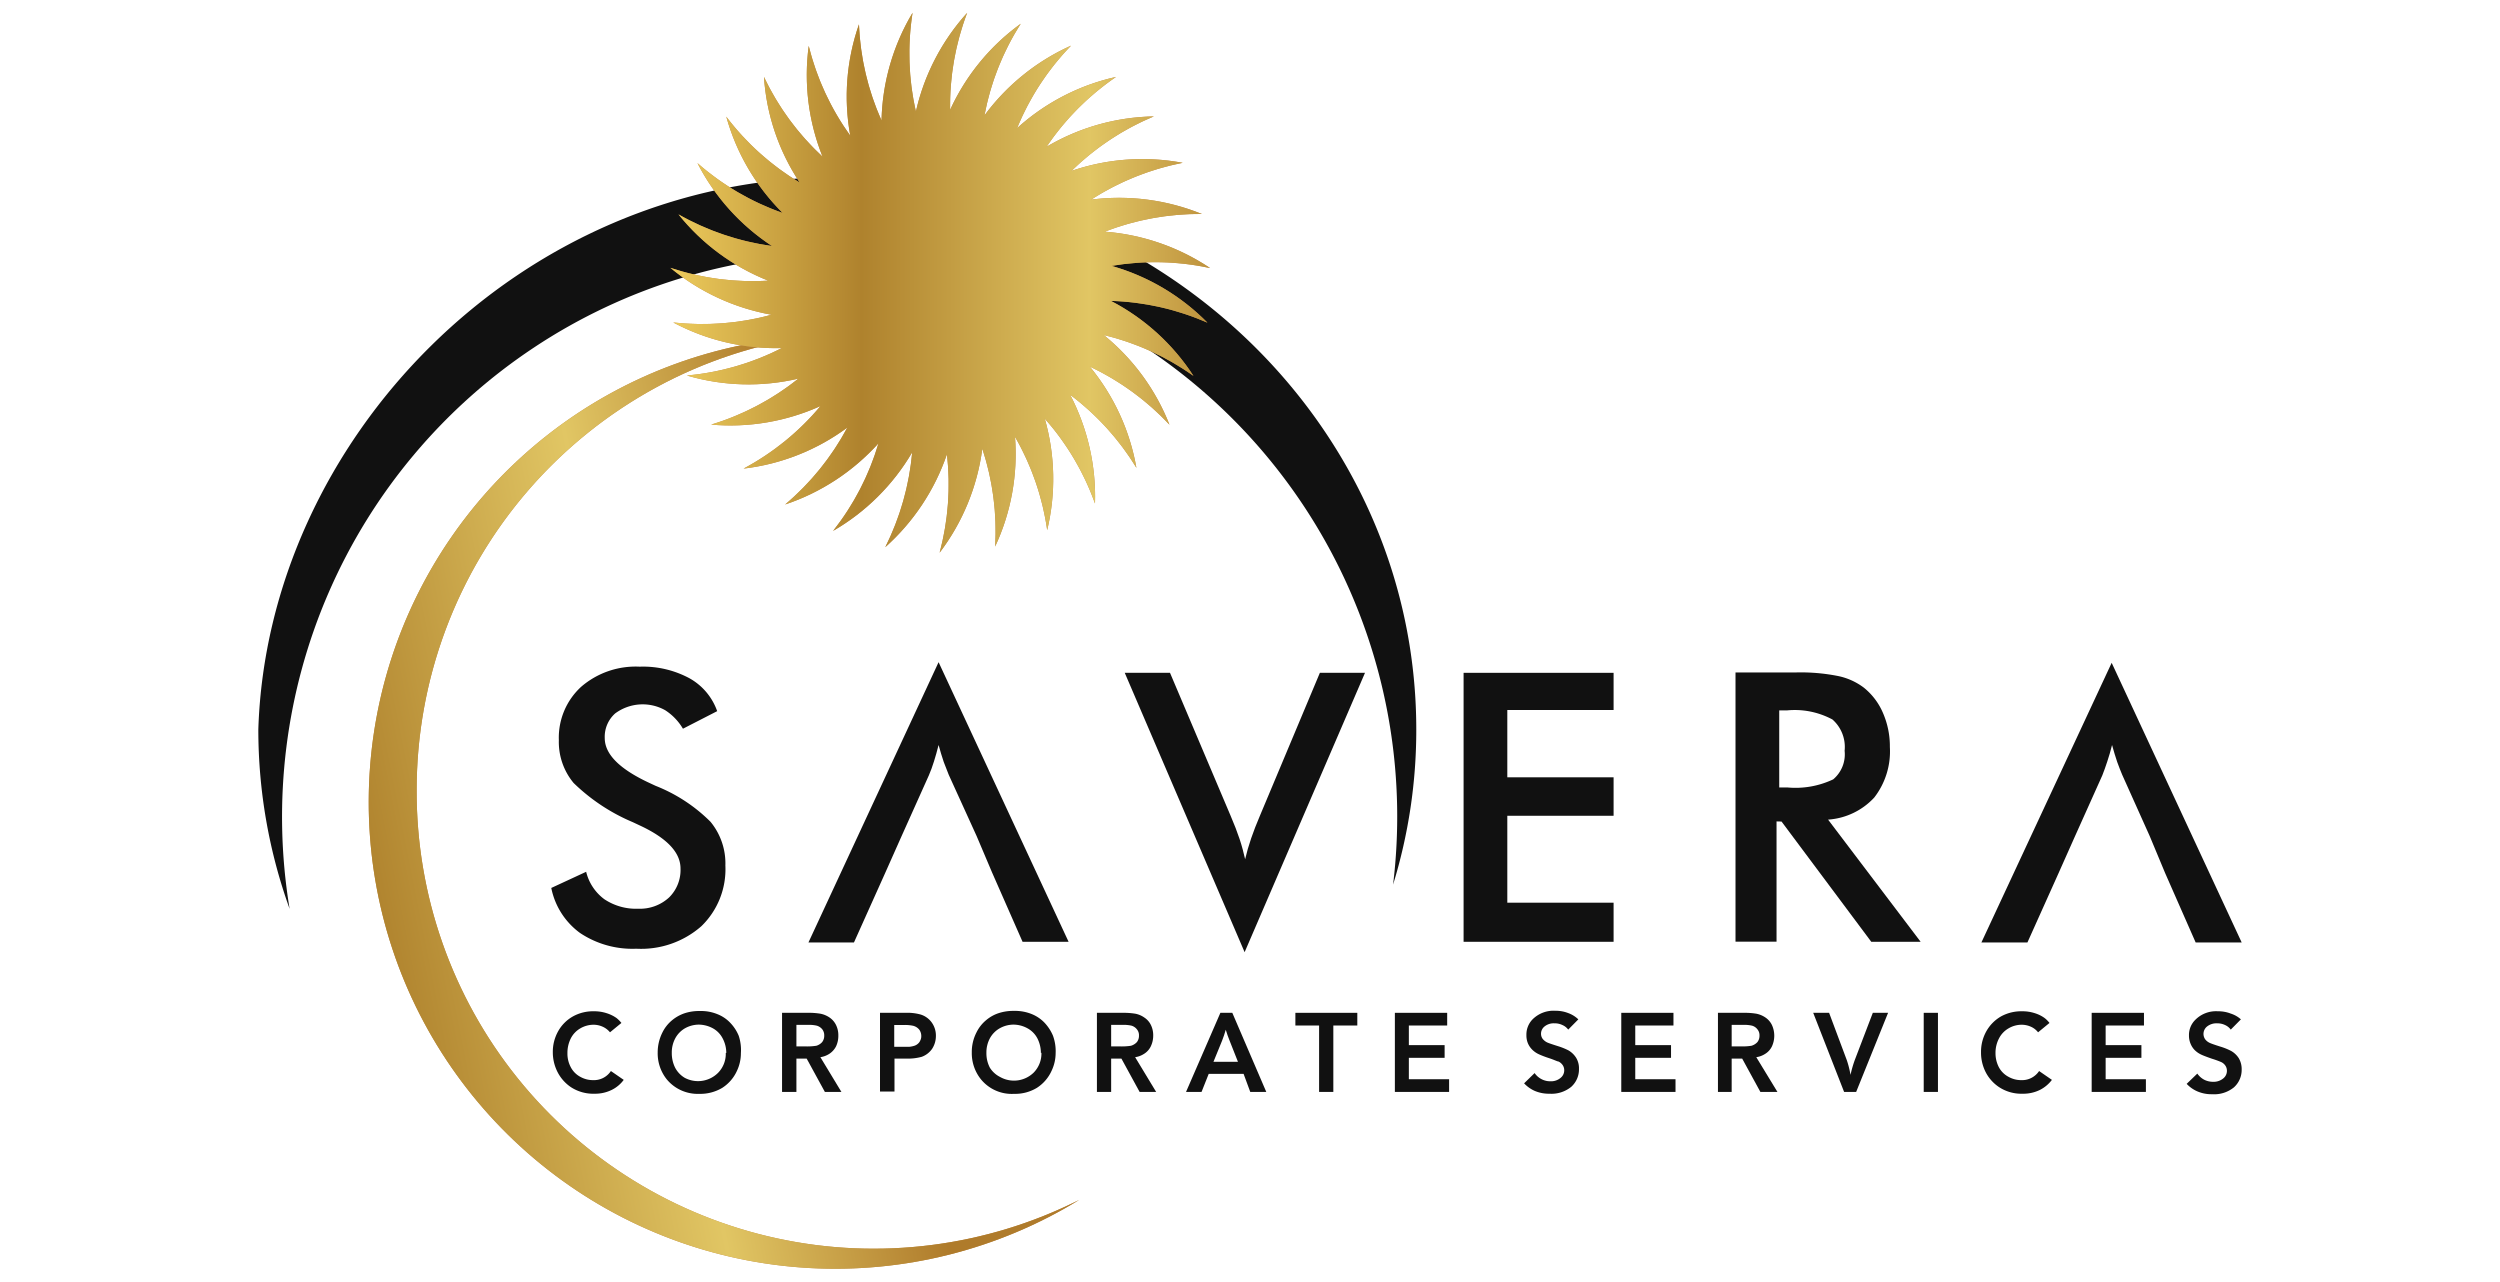 <svg id="Layer_1" data-name="Layer 1" xmlns="http://www.w3.org/2000/svg" xmlns:xlink="http://www.w3.org/1999/xlink" viewBox="0 0 195 100"><defs><style>.cls-1,.cls-2{fill:none;}.cls-1{clip-rule:evenodd;}.cls-3,.cls-9{fill:#111;}.cls-3,.cls-4,.cls-6{fill-rule:evenodd;}.cls-4{fill:#c08d4e;}.cls-5{clip-path:url(#clip-path);}.cls-6{fill:url(#GradientFill_1);}.cls-7{clip-path:url(#clip-path-2);}.cls-8{fill:url(#GradientFill_1-2);}</style><clipPath id="clip-path"><path class="cls-1" d="M32.5,61.65A35.73,35.73,0,0,1,63.29,26.23,36.39,36.39,0,1,0,84.18,93.59,35.65,35.65,0,0,1,32.5,61.65Z"/></clipPath><linearGradient id="GradientFill_1" x1="10.36" y1="77.05" x2="67.7" y2="65.64" gradientUnits="userSpaceOnUse"><stop offset="0" stop-color="#efce5e"/><stop offset="0.33" stop-color="#af822d"/><stop offset="0.71" stop-color="#e1c664"/><stop offset="1" stop-color="#af7b2b"/></linearGradient><clipPath id="clip-path-2"><path class="cls-1" d="M94.18,25.17a17,17,0,0,0-7.48-4.43,20.23,20.23,0,0,1,7.69.17,17.11,17.11,0,0,0-8.22-2.84,20.52,20.52,0,0,1,7.57-1.38,17.12,17.12,0,0,0-8.63-1.12,20.41,20.41,0,0,1,7.14-2.87,17,17,0,0,0-8.67.63A20.31,20.31,0,0,1,90,9.08a17,17,0,0,0-8.37,2.37A20.4,20.4,0,0,1,87.05,6a17,17,0,0,0-7.72,4,20.3,20.3,0,0,1,4.21-6.44A17.07,17.07,0,0,0,76.79,9a20.15,20.15,0,0,1,2.83-7.15,17,17,0,0,0-5.51,6.72A20.37,20.37,0,0,1,75.44,1a17.09,17.09,0,0,0-4,7.7A20.42,20.42,0,0,1,71.18,1,17.08,17.08,0,0,0,68.76,9.4,20.39,20.39,0,0,1,67,1.9a17,17,0,0,0-.68,8.68,20.28,20.28,0,0,1-3.24-7,17.09,17.09,0,0,0,1.08,8.64A20.33,20.33,0,0,1,59.59,6a16.84,16.84,0,0,0,2.79,8.24,20.23,20.23,0,0,1-5.73-5.14,17,17,0,0,0,4.4,7.51,20.19,20.19,0,0,1-6.65-3.89,17,17,0,0,0,5.82,6.47,20.36,20.36,0,0,1-7.3-2.47,17,17,0,0,0,7,5.17,20.22,20.22,0,0,1-7.63-1,17.1,17.1,0,0,0,7.89,3.66,20.51,20.51,0,0,1-7.67.6,17,17,0,0,0,8.47,2,20.33,20.33,0,0,1-7.4,2.14,17,17,0,0,0,8.7.24,20.41,20.41,0,0,1-6.81,3.59A17.07,17.07,0,0,0,64,31.67a20.22,20.22,0,0,1-6,4.88,16.89,16.89,0,0,0,8.09-3.2,20.4,20.4,0,0,1-4.85,6,17.1,17.1,0,0,0,7.28-4.77,20.23,20.23,0,0,1-3.54,6.83,17,17,0,0,0,6.17-6.13,20.6,20.6,0,0,1-2.1,7.4,17.11,17.11,0,0,0,4.81-7.25,20.58,20.58,0,0,1-.57,7.68A17.09,17.09,0,0,0,76.62,35a20.49,20.49,0,0,1,1,7.63,17.05,17.05,0,0,0,1.55-8.56,20.23,20.23,0,0,1,2.51,7.28,17.07,17.07,0,0,0-.19-8.7,20.27,20.27,0,0,1,3.92,6.62,17.18,17.18,0,0,0-1.94-8.48,20.34,20.34,0,0,1,5.17,5.7A17,17,0,0,0,85,28.59a20.5,20.5,0,0,1,6.22,4.54,17,17,0,0,0-5.13-7,20.2,20.2,0,0,1,7,3.19,17,17,0,0,0-6.44-5.85A20.2,20.2,0,0,1,94.18,25.17Z"/></clipPath><linearGradient id="GradientFill_1-2" x1="51.77" y1="19.72" x2="98.57" y2="19.72" xlink:href="#GradientFill_1"/></defs><rect class="cls-2" width="195" height="100"/><path class="cls-3" d="M65.49,19.8A43.89,43.89,0,0,1,108.66,69a41,41,0,0,0,1.81-12.09c0-23.8-20.22-43.09-45.16-43.09S20.86,34.48,20.15,56.89a41.26,41.26,0,0,0,2.44,14,43.93,43.93,0,0,1,42.9-51.1Z"/><path class="cls-4" d="M32.5,61.65A35.73,35.73,0,0,1,63.29,26.23,36.39,36.39,0,1,0,84.18,93.59,35.65,35.65,0,0,1,32.5,61.65Z"/><g class="cls-5"><polygon class="cls-6" points="89.55 104.83 67.36 22.18 -11.49 37.87 10.71 120.51 89.55 104.83"/></g><path class="cls-4" d="M94.18,25.17a17,17,0,0,0-7.48-4.43,20.23,20.23,0,0,1,7.69.17,17.11,17.11,0,0,0-8.22-2.84,20.52,20.52,0,0,1,7.57-1.38,17.12,17.12,0,0,0-8.63-1.12,20.41,20.41,0,0,1,7.14-2.87,17,17,0,0,0-8.67.63A20.31,20.31,0,0,1,90,9.08a17,17,0,0,0-8.37,2.37A20.4,20.4,0,0,1,87.05,6a17,17,0,0,0-7.72,4,20.3,20.3,0,0,1,4.21-6.44A17.07,17.07,0,0,0,76.79,9a20.15,20.15,0,0,1,2.83-7.15,17,17,0,0,0-5.51,6.72A20.37,20.37,0,0,1,75.44,1a17.09,17.09,0,0,0-4,7.7A20.42,20.42,0,0,1,71.18,1,17.08,17.08,0,0,0,68.76,9.4,20.39,20.39,0,0,1,67,1.9a17,17,0,0,0-.68,8.68,20.28,20.28,0,0,1-3.24-7,17.09,17.09,0,0,0,1.08,8.64A20.33,20.33,0,0,1,59.59,6a16.84,16.84,0,0,0,2.79,8.24,20.23,20.23,0,0,1-5.73-5.14,17,17,0,0,0,4.4,7.51,20.19,20.19,0,0,1-6.65-3.89,17,17,0,0,0,5.82,6.47,20.36,20.36,0,0,1-7.3-2.47,17,17,0,0,0,7,5.17,20.22,20.22,0,0,1-7.63-1,17.1,17.1,0,0,0,7.89,3.66,20.51,20.51,0,0,1-7.67.6,17,17,0,0,0,8.47,2,20.33,20.33,0,0,1-7.4,2.14,17,17,0,0,0,8.7.24,20.41,20.41,0,0,1-6.81,3.59A17.07,17.07,0,0,0,64,31.67a20.22,20.22,0,0,1-6,4.88,16.89,16.89,0,0,0,8.09-3.2,20.4,20.4,0,0,1-4.85,6,17.1,17.1,0,0,0,7.28-4.77,20.23,20.23,0,0,1-3.54,6.83,17,17,0,0,0,6.17-6.13,20.6,20.6,0,0,1-2.1,7.4,17.11,17.11,0,0,0,4.81-7.25,20.58,20.58,0,0,1-.57,7.68A17.09,17.09,0,0,0,76.62,35a20.49,20.49,0,0,1,1,7.63,17.05,17.05,0,0,0,1.55-8.56,20.23,20.23,0,0,1,2.51,7.28,17.07,17.07,0,0,0-.19-8.7,20.27,20.27,0,0,1,3.92,6.62,17.18,17.18,0,0,0-1.94-8.48,20.34,20.34,0,0,1,5.17,5.7A17,17,0,0,0,85,28.59a20.5,20.5,0,0,1,6.22,4.54,17,17,0,0,0-5.13-7,20.2,20.2,0,0,1,7,3.19,17,17,0,0,0-6.44-5.85A20.2,20.2,0,0,1,94.18,25.17Z"/><g class="cls-7"><rect class="cls-8" x="51.77" y="-3.66" width="46.8" height="46.75"/></g><path class="cls-3" d="M43,69.26,45.72,68a3.76,3.76,0,0,0,1.42,2.14,4.45,4.45,0,0,0,2.64.74A3.35,3.35,0,0,0,52.19,70a3,3,0,0,0,.89-2.26q0-1.84-3.06-3.3l-.66-.31a14.93,14.93,0,0,1-4.62-3.06,5,5,0,0,1-1.15-3.34,5.38,5.38,0,0,1,1.74-4.16A6.5,6.5,0,0,1,49.89,52a7.65,7.65,0,0,1,3.88.9,4.74,4.74,0,0,1,2.17,2.57l-2.67,1.37a4.35,4.35,0,0,0-1.38-1.44,3.6,3.6,0,0,0-3.91.25,2.44,2.44,0,0,0-.81,1.92c0,1.27,1.18,2.44,3.55,3.53l.43.2a12.59,12.59,0,0,1,4.27,2.8,5.11,5.11,0,0,1,1.16,3.41,6.18,6.18,0,0,1-1.88,4.74A7.12,7.12,0,0,1,49.63,74a7.35,7.35,0,0,1-4.39-1.23A5.73,5.73,0,0,1,43,69.26Z"/><path class="cls-3" d="M76.18,65.22,74,60.43q-.18-.45-.39-1c-.13-.39-.27-.84-.4-1.32-.11.46-.24.88-.36,1.28s-.26.76-.4,1.09l-2.15,4.79-1.26,2.83-2.43,5.41H63.06L73.21,51.65,83.35,73.46H79.76l-2.38-5.41Z"/><path class="cls-3" d="M97.08,74.27,87.73,52.48h3.53L96,63.66c.28.65.51,1.25.69,1.79s.32,1.08.43,1.57c.12-.52.28-1.07.47-1.63s.42-1.14.67-1.73l4.69-11.18h3.52Z"/><polygon class="cls-3" points="114.16 73.46 114.16 52.48 125.86 52.48 125.86 55.38 117.57 55.38 117.57 60.63 125.86 60.63 125.86 63.63 117.57 63.63 117.57 70.41 125.86 70.41 125.86 73.46 114.16 73.46"/><path class="cls-3" d="M138.78,61.42h.62a6.86,6.86,0,0,0,3.59-.63,2.55,2.55,0,0,0,.89-2.23,2.85,2.85,0,0,0-.95-2.44,6.21,6.21,0,0,0-3.53-.71h-.62v6Zm-.21,2.65v9.38h-3.2v-21h4.76a14.9,14.9,0,0,1,3.24.28,5,5,0,0,1,2,.9,5.09,5.09,0,0,1,1.51,2,6.52,6.52,0,0,1,.53,2.64,5.88,5.88,0,0,1-1.22,3.94,5.4,5.4,0,0,1-3.6,1.72l7.22,9.53h-3.85l-7-9.38Z"/><path class="cls-3" d="M167.68,65.22l-2.15-4.79q-.19-.45-.39-1c-.13-.39-.27-.84-.4-1.32-.11.46-.24.88-.37,1.28s-.26.76-.39,1.09l-2.15,4.79-1.26,2.83-2.43,5.41h-3.59l10.16-21.81,10.14,21.81h-3.59l-2.38-5.41Z"/><path class="cls-3" d="M48.47,79.79l-.89.73a1.57,1.57,0,0,0-.58-.44,1.73,1.73,0,0,0-.73-.15,2.05,2.05,0,0,0-1,.28,1.91,1.91,0,0,0-.75.79,2.52,2.52,0,0,0-.26,1.14,2.24,2.24,0,0,0,.26,1.1,1.78,1.78,0,0,0,.74.75,2,2,0,0,0,1,.26,1.58,1.58,0,0,0,1.39-.71l1,.69a2.56,2.56,0,0,1-.93.78,2.92,2.92,0,0,1-1.35.3,3.19,3.19,0,0,1-1.82-.5,3.15,3.15,0,0,1-1.11-1.29,3.37,3.37,0,0,1-.32-1.44,3.27,3.27,0,0,1,.42-1.65,3,3,0,0,1,1.15-1.15,3.23,3.23,0,0,1,1.63-.4,3.11,3.11,0,0,1,1,.15,2.83,2.83,0,0,1,.76.37A2.4,2.4,0,0,1,48.47,79.79Z"/><path class="cls-3" d="M56.65,82.13A2.42,2.42,0,0,0,56.37,81a1.88,1.88,0,0,0-.78-.8,2.36,2.36,0,0,0-1.09-.28,2.24,2.24,0,0,0-1.06.28,2,2,0,0,0-.77.79,2.33,2.33,0,0,0-.27,1.13,2.54,2.54,0,0,0,.26,1.16,2,2,0,0,0,.75.79A2.21,2.21,0,0,0,56,83.69a2.11,2.11,0,0,0,.61-1.56Zm1.14,0a3.22,3.22,0,0,1-.31,1.4,3.08,3.08,0,0,1-1.14,1.32,3.32,3.32,0,0,1-1.79.47A3.13,3.13,0,0,1,52,84.18a3.25,3.25,0,0,1-.7-2.08,3.46,3.46,0,0,1,.37-1.57,2.89,2.89,0,0,1,.74-.94,3.07,3.07,0,0,1,1-.56,3.62,3.62,0,0,1,1.18-.17,3.37,3.37,0,0,1,1.38.25,2.78,2.78,0,0,1,1,.68,3.24,3.24,0,0,1,.65,1A3.52,3.52,0,0,1,57.79,82.14Z"/><path class="cls-3" d="M62.12,81.62h.71a4.6,4.6,0,0,0,.84-.05.94.94,0,0,0,.46-.29.8.8,0,0,0,.16-.51.76.76,0,0,0-.15-.48A.86.86,0,0,0,63.7,80a2.7,2.7,0,0,0-.68-.06h-.9v1.68Zm0,.95v2.6H61V79h2a5.52,5.52,0,0,1,1,.07,1.93,1.93,0,0,1,.71.3,1.49,1.49,0,0,1,.5.58,1.8,1.8,0,0,1,.18.82,1.93,1.93,0,0,1-.18.85,1.54,1.54,0,0,1-.54.59,1.76,1.76,0,0,1-.68.25l1.64,2.71H64.34l-1.42-2.6Z"/><path class="cls-3" d="M69.75,81.65h1.18a1.91,1.91,0,0,0,.39-.08.77.77,0,0,0,.29-.17.68.68,0,0,0,.18-.26.72.72,0,0,0,.07-.33.85.85,0,0,0-.16-.5.9.9,0,0,0-.48-.3,3.1,3.1,0,0,0-.74-.06h-.73v1.71ZM68.64,79h2a3.85,3.85,0,0,1,1.16.13,1.67,1.67,0,0,1,.85.59A1.74,1.74,0,0,1,73,80.8a1.83,1.83,0,0,1-.29,1,1.69,1.69,0,0,1-.81.63,4.07,4.07,0,0,1-1.24.14h-.89v2.57H68.64Z"/><path class="cls-3" d="M81.19,82.13A2.53,2.53,0,0,0,80.92,81a1.9,1.9,0,0,0-.79-.8,2.29,2.29,0,0,0-1.08-.28,2.21,2.21,0,0,0-1.06.28,2,2,0,0,0-.78.79,2.33,2.33,0,0,0-.27,1.13,2.42,2.42,0,0,0,.27,1.16A2,2,0,0,0,78,84a2.2,2.2,0,0,0,2.62-.33,2.11,2.11,0,0,0,.61-1.56Zm1.15,0a3.23,3.23,0,0,1-.32,1.4,3.08,3.08,0,0,1-1.14,1.32,3.26,3.26,0,0,1-1.78.47,3.1,3.1,0,0,1-2.6-1.15,3.25,3.25,0,0,1-.7-2.08,3.33,3.33,0,0,1,.37-1.57,2.89,2.89,0,0,1,.74-.94,2.93,2.93,0,0,1,1-.56,3.68,3.68,0,0,1,1.19-.17,3.44,3.44,0,0,1,1.38.25,2.87,2.87,0,0,1,1,.68,3.43,3.43,0,0,1,.65,1A3.52,3.52,0,0,1,82.34,82.14Z"/><path class="cls-3" d="M86.67,81.62h.7a4.6,4.6,0,0,0,.84-.05,1,1,0,0,0,.47-.29.8.8,0,0,0,.16-.51.71.71,0,0,0-.16-.48.83.83,0,0,0-.43-.29,2.75,2.75,0,0,0-.68-.06h-.9v1.68Zm0,.95v2.6H85.56V79h2a5.71,5.71,0,0,1,1,.07,1.82,1.82,0,0,1,.7.3,1.44,1.44,0,0,1,.51.58,1.8,1.8,0,0,1,.18.82,1.93,1.93,0,0,1-.19.85,1.4,1.4,0,0,1-.54.59,1.7,1.7,0,0,1-.68.25l1.64,2.71H88.89l-1.42-2.6Z"/><path class="cls-3" d="M94.65,82.82h1.91l-.66-1.67c-.11-.26-.2-.54-.29-.83-.09.3-.18.59-.29.86l-.67,1.64Zm-.37.94-.56,1.41H92.51L95.19,79h.93l2.65,6.17H97.52L97,83.76Z"/><polygon class="cls-3" points="105.87 79 105.87 79.99 104 79.99 104 85.17 102.89 85.17 102.89 79.99 101.04 79.99 101.04 79 105.87 79"/><polygon class="cls-3" points="108.8 79 112.88 79 112.88 79.99 109.89 79.99 109.89 81.52 112.68 81.52 112.68 82.51 109.89 82.51 109.89 84.18 113.03 84.18 113.03 85.17 108.8 85.17 108.8 79"/><path class="cls-3" d="M123.11,79.51l-.79.8a1.09,1.09,0,0,0-.46-.36,1.32,1.32,0,0,0-.6-.13,1.14,1.14,0,0,0-.78.24.72.72,0,0,0-.28.57.67.67,0,0,0,.12.39,1,1,0,0,0,.36.29c.13.06.4.15.81.28a5.18,5.18,0,0,1,.85.34,1.75,1.75,0,0,1,.6.58,1.57,1.57,0,0,1,.22.86,1.83,1.83,0,0,1-.6,1.4,2.43,2.43,0,0,1-1.69.54,2.82,2.82,0,0,1-1.16-.22,2.55,2.55,0,0,1-.83-.59l.82-.8a1.49,1.49,0,0,0,.55.48,1.46,1.46,0,0,0,.69.16,1.15,1.15,0,0,0,.78-.26.75.75,0,0,0,.29-.59.71.71,0,0,0-.12-.41.87.87,0,0,0-.32-.28c-.09,0-.33-.13-.73-.26s-.66-.24-.79-.3a1.78,1.78,0,0,1-.55-.38,1.56,1.56,0,0,1-.33-.5,1.61,1.61,0,0,1-.11-.63,1.69,1.69,0,0,1,.48-1.22,2.31,2.31,0,0,1,1.78-.67,2.66,2.66,0,0,1,1,.18A2.24,2.24,0,0,1,123.11,79.51Z"/><polygon class="cls-3" points="126.46 79 130.53 79 130.53 79.99 127.55 79.99 127.55 81.52 130.34 81.52 130.34 82.51 127.55 82.51 127.55 84.18 130.69 84.18 130.69 85.17 126.46 85.17 126.46 79"/><path class="cls-3" d="M135.07,81.62h.71a4.55,4.55,0,0,0,.83-.05,1,1,0,0,0,.47-.29.8.8,0,0,0,.16-.51.71.71,0,0,0-.16-.48.79.79,0,0,0-.43-.29,2.7,2.7,0,0,0-.68-.06h-.9v1.68Zm0,.95v2.6H134V79h2a5.66,5.66,0,0,1,1,.07,1.93,1.93,0,0,1,.71.3,1.49,1.49,0,0,1,.5.58,2,2,0,0,1,0,1.67,1.4,1.4,0,0,1-.54.59,1.7,1.7,0,0,1-.68.25l1.65,2.71h-1.33l-1.42-2.6Z"/><path class="cls-3" d="M142.67,79l1.38,3.69a7.5,7.5,0,0,1,.29,1.15,9.09,9.09,0,0,1,.33-1.15L146.08,79h1.19l-2.49,6.17h-.94L141.43,79Z"/><rect class="cls-9" x="150.05" y="79" width="1.11" height="6.17"/><path class="cls-3" d="M159.86,79.79l-.89.73a1.46,1.46,0,0,0-.57-.44,1.77,1.77,0,0,0-.73-.15,2,2,0,0,0-1,.28,1.91,1.91,0,0,0-.75.79,2.4,2.4,0,0,0-.27,1.14,2.35,2.35,0,0,0,.26,1.1,1.81,1.81,0,0,0,.75.75,2,2,0,0,0,1,.26,1.59,1.59,0,0,0,1.39-.71l1,.69a2.73,2.73,0,0,1-.93.78,2.93,2.93,0,0,1-1.36.3,3.16,3.16,0,0,1-1.81-.5,3.1,3.1,0,0,1-1.12-1.29,3.36,3.36,0,0,1-.31-1.44,3.27,3.27,0,0,1,.42-1.65,3.07,3.07,0,0,1,1.14-1.15,3.27,3.27,0,0,1,1.64-.4,3.11,3.11,0,0,1,1,.15,2.62,2.62,0,0,1,.75.37A2.09,2.09,0,0,1,159.86,79.79Z"/><polygon class="cls-3" points="163.15 79 167.23 79 167.23 79.99 164.24 79.99 164.24 81.52 167.03 81.52 167.03 82.51 164.24 82.51 164.24 84.18 167.38 84.18 167.38 85.17 163.15 85.17 163.15 79"/><path class="cls-3" d="M174.79,79.51l-.79.8a1.13,1.13,0,0,0-.45-.36,1.38,1.38,0,0,0-.6-.13,1.18,1.18,0,0,0-.79.24.74.74,0,0,0-.16,1,.94.94,0,0,0,.37.29c.13.06.39.15.8.28a4.82,4.82,0,0,1,.85.34,1.7,1.7,0,0,1,.61.58,1.66,1.66,0,0,1,.22.86,1.83,1.83,0,0,1-.6,1.4,2.43,2.43,0,0,1-1.69.54,2.79,2.79,0,0,1-1.16-.22,2.49,2.49,0,0,1-.84-.59l.83-.8a1.54,1.54,0,0,0,.54.48,1.52,1.52,0,0,0,.69.16,1.17,1.17,0,0,0,.79-.26.75.75,0,0,0,.29-.59.71.71,0,0,0-.12-.41.83.83,0,0,0-.33-.28,7.27,7.27,0,0,0-.72-.26c-.4-.14-.66-.24-.79-.3a1.84,1.84,0,0,1-.56-.38,1.53,1.53,0,0,1-.32-.5,1.61,1.61,0,0,1-.12-.63,1.66,1.66,0,0,1,.49-1.22,2.27,2.27,0,0,1,1.77-.67,2.66,2.66,0,0,1,1,.18A2.15,2.15,0,0,1,174.79,79.51Z"/></svg>